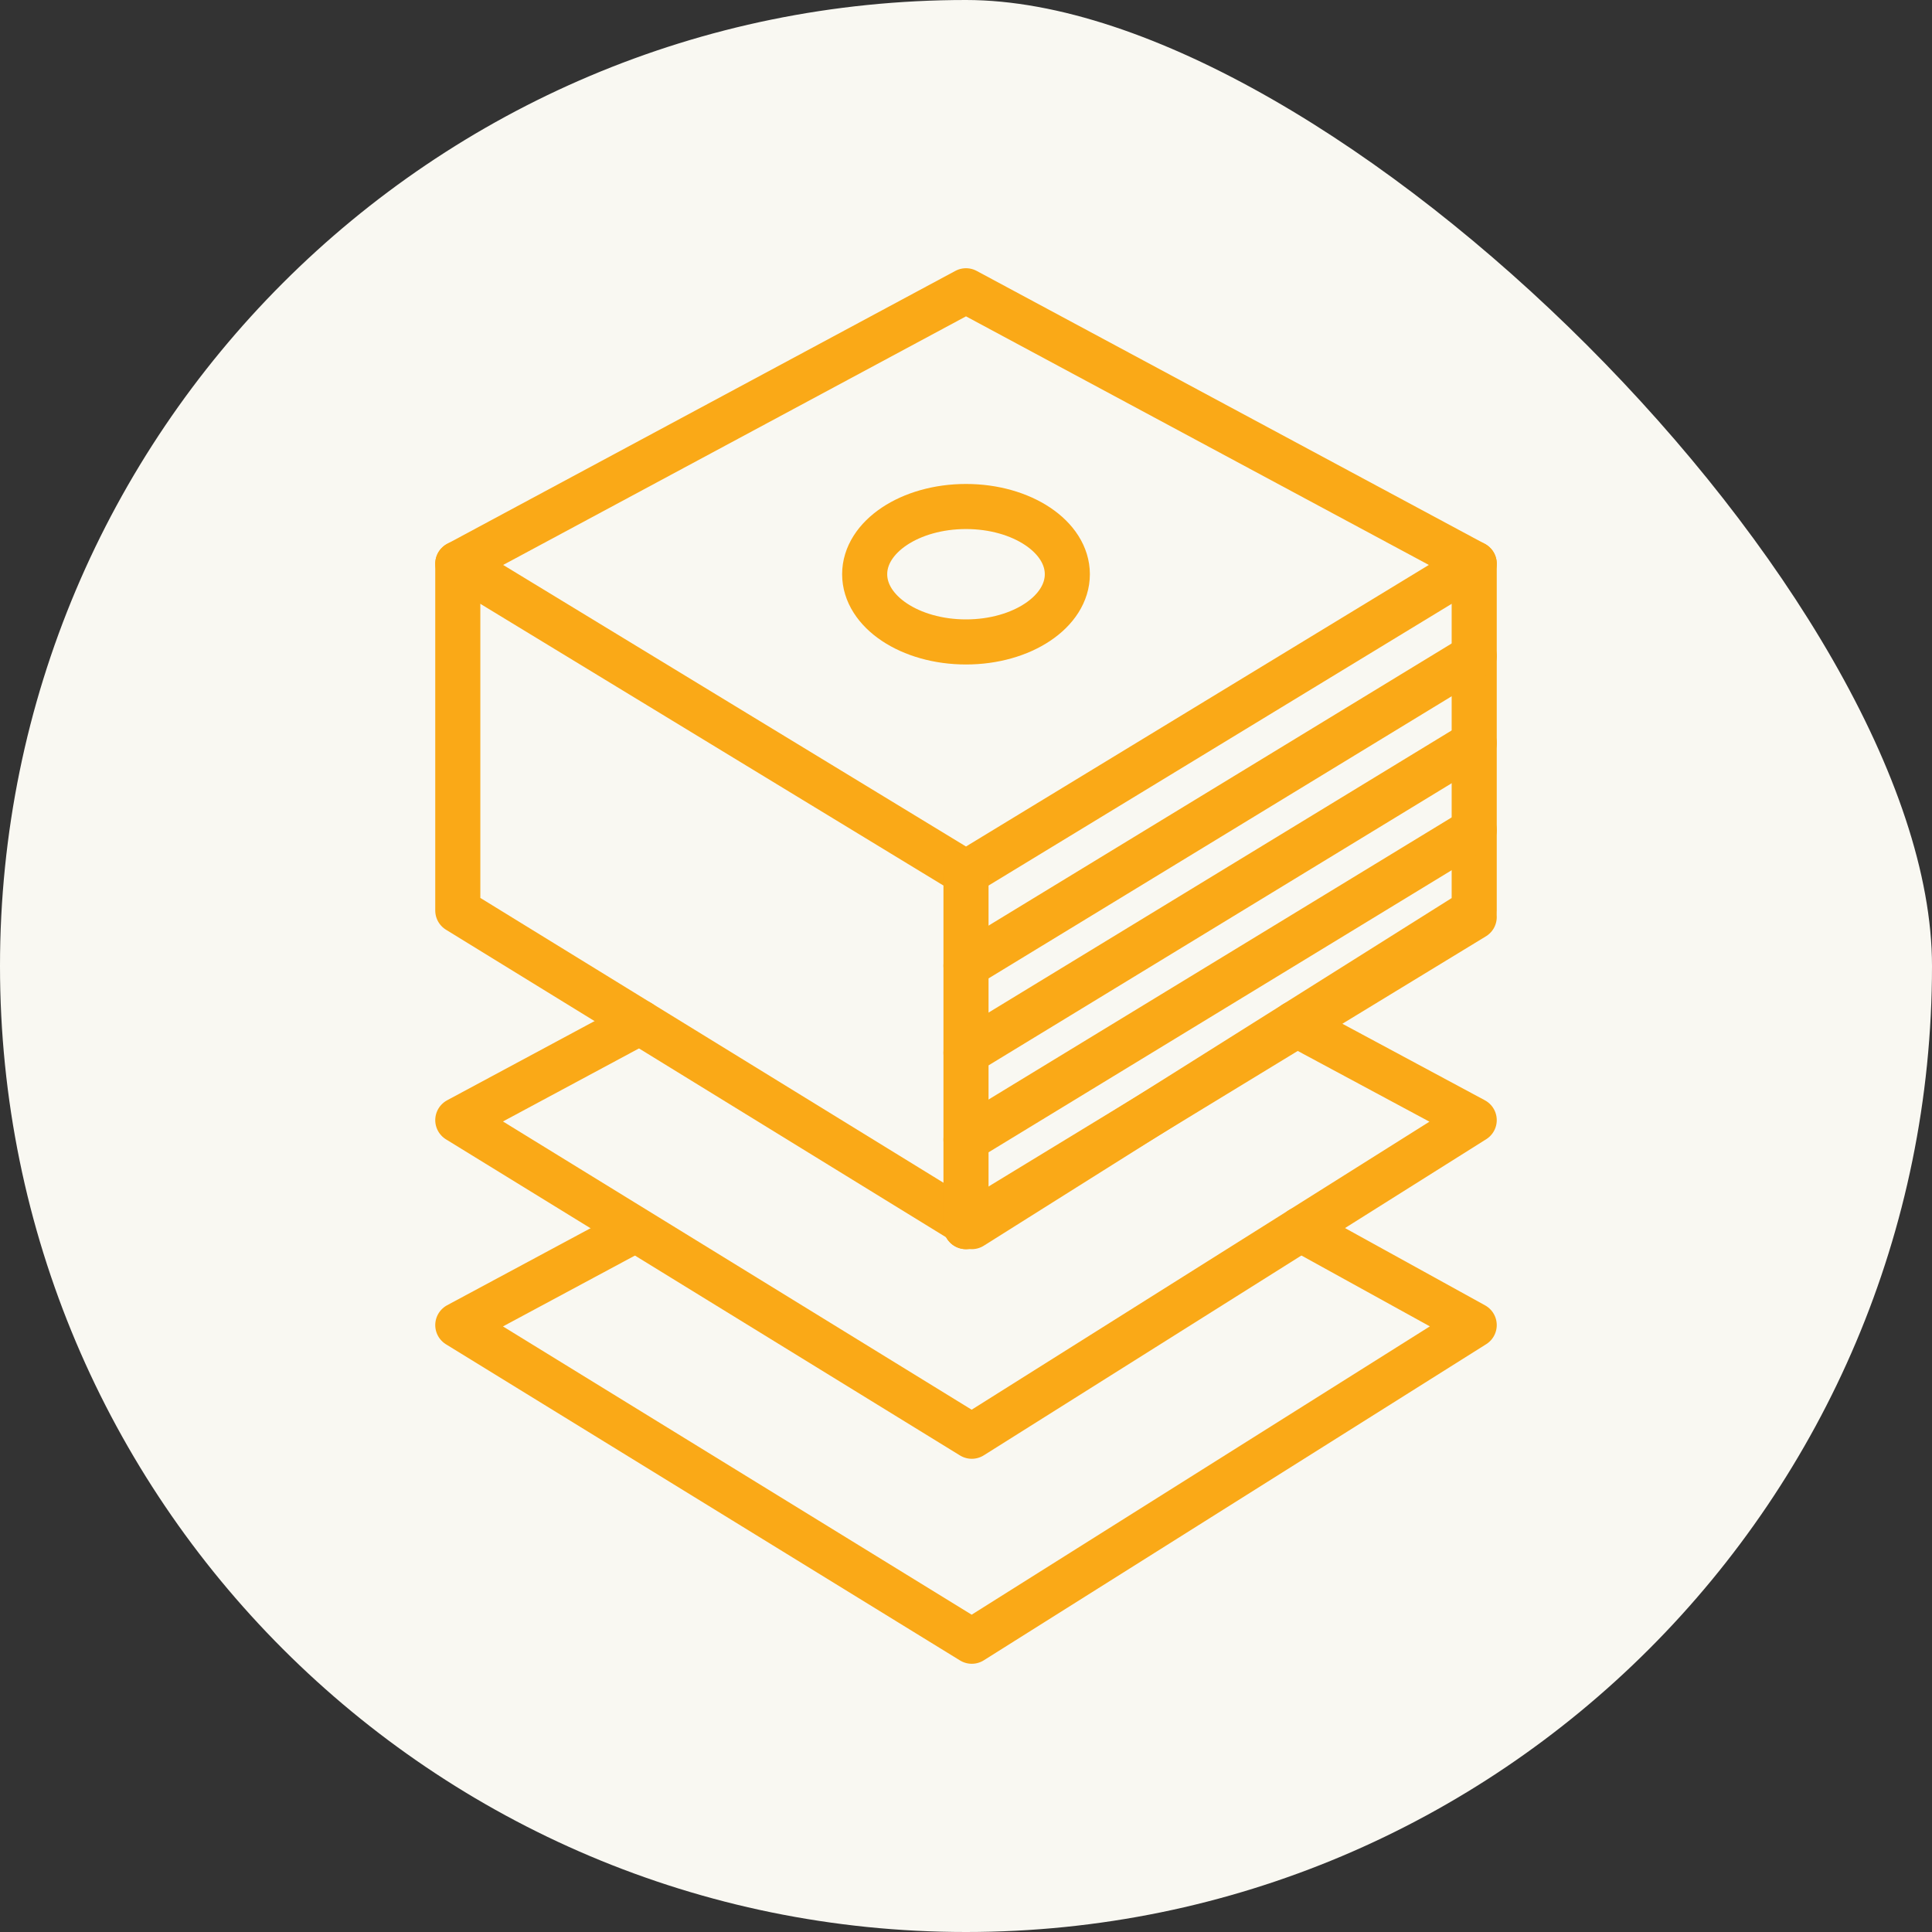 <?xml version="1.0" encoding="UTF-8"?>
<svg xmlns="http://www.w3.org/2000/svg" id="Layer_2" viewBox="0 0 600 600">
  <rect x="0" y="0" width="600" height="600" fill="#333333" stroke="none"/>
  <defs>
    <style>.cls-1{fill:#f9f8f2;}.cls-1,.cls-2{stroke-width:0px;}.cls-2,.cls-3{fill:none;}.cls-3{stroke:#faa917;stroke-linecap:round;stroke-linejoin:round;stroke-width:14px;}</style>
  </defs>
  <g id="Layer_1-2">
    <path id="Ellipse_83" class="cls-1" d="M300,0c114.23,0,300,185.77,300,300,0,165.69-134.31,300-300,300S0,465.69,0,300,134.31,0,300,0Z"></path>
    <rect class="cls-2" width="600" height="600"></rect>
    <polyline class="cls-3" points="142.17 175.07 142.17 282.77 301.8 380.94 457.83 282.77 457.83 175.07"></polyline>
    <polyline class="cls-3" points="198.68 317.52 142.17 347.87 301.8 446.04 457.83 347.87 402.01 317.89"></polyline>
    <polyline class="cls-3" points="195.34 382.97 142.17 411.52 301.8 509.7 457.83 411.52 403.93 381.78"></polyline>
    <polygon class="cls-3" points="457.83 175.07 300 90.3 142.17 175.07 300 271.08 457.83 175.07"></polygon>
    <line class="cls-3" x1="300" y1="271.08" x2="300" y2="380.94"></line>
    <ellipse class="cls-3" cx="300" cy="178.33" rx="31.47" ry="21.03"></ellipse>
    <line class="cls-3" x1="300" y1="353.93" x2="457.83" y2="257.79"></line>
    <line class="cls-3" x1="300" y1="380.94" x2="457.83" y2="284.8"></line>
    <line class="cls-3" x1="300" y1="326.93" x2="457.83" y2="230.78"></line>
    <line class="cls-3" x1="300" y1="299.92" x2="457.83" y2="203.77"></line>
  </g>
</svg>
